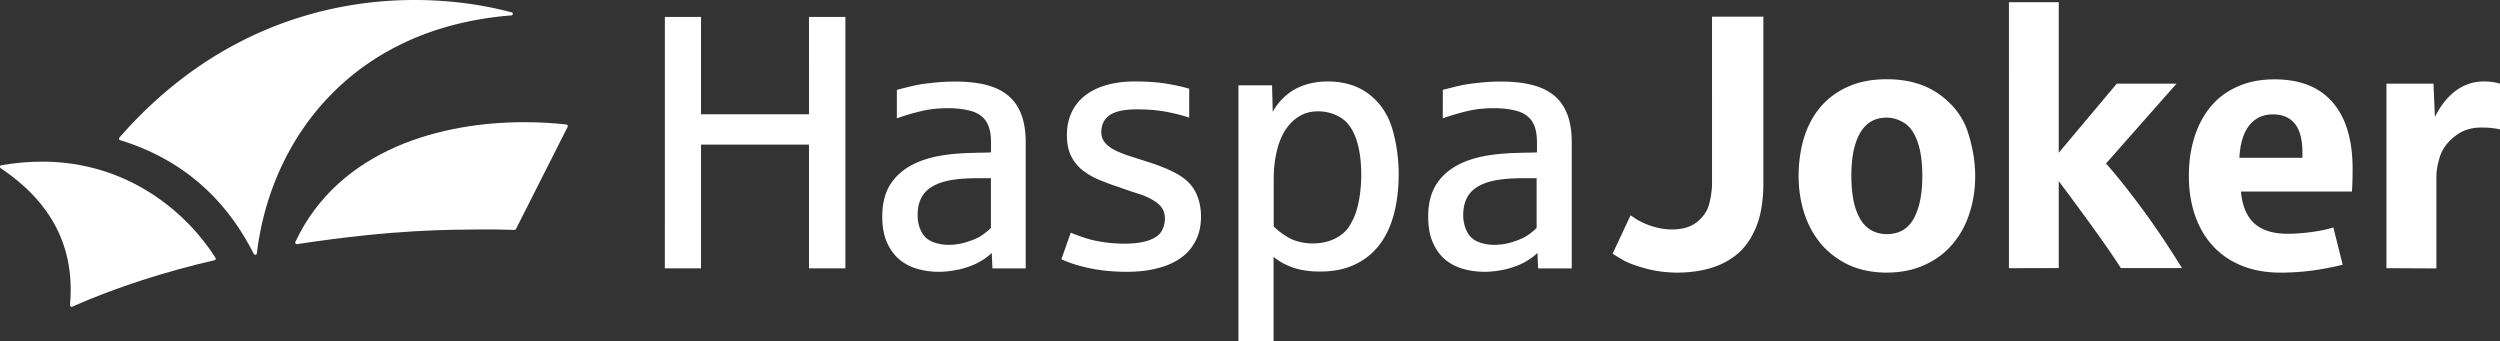<svg version="1.1" id="Ebene_1" xmlns="http://www.w3.org/2000/svg" x="0" y="0" viewBox="0 0 2142.2 292.6" xml:space="preserve"><rect x="0" y="0" width="2142.2" height="292.6" fill="#333333" stroke="none"/><style>.st0{fill:#fff}</style><path class="st0" d="M36 138.5c-11.1 0-22.7 1-34.9 3.1-.5.1-1 .5-1.1 1.1-.1.6.1 1.1.6 1.4 24.3 16.5 60 47.2 60 104 0 4.3-.2 8.8-.6 13.3-.1 1 1 1.8 1.9 1.4 37.4-16.7 82-30.7 121.9-39.8.4-.1.8-.4 1-.8.2-.4.1-.9-.1-1.2-23.8-37.7-74.1-82.5-148.7-82.5m450.4-31.1c-.2-.4-.6-.7-1-.7-11.1-1.3-23.3-2-36.1-2-34.7 0-74.2 5.5-109.9 21.1-35.6 15.6-67.6 41.5-86.3 81.5-.5 1 .4 2.1 1.4 1.9 86.2-13.1 131.5-12.2 157.2-12.6 9.3-.1 19 .1 29.1.4.5 0 1-.3 1.3-.7l44.3-87.6c.2-.5.2-1 0-1.3"/><path class="st0" d="M438.2 13.2c.7-.1 1.2-.6 1.2-1.2.1-.7-.4-1.3-1-1.4C414.6 4.2 386.2 0 355.3 0c-78.5 0-173.8 27.3-253 117.9-.3.3-.4.8-.3 1.3.1.4.5.8.9.9 71.8 22 101.4 72 114.6 97.5.6 1.1 2.4.9 2.6-.5C231.6 120.3 300.6 24 438.2 13.2m999.6 220.4c-9.9 0-19.2-1.2-27.9-3.6-8.7-2.4-15.1-4.8-19.2-7.2s-7.1-4.2-8.9-5.4l15.4-32.9c.8.5 2.2 1.4 4.2 2.8s4.6 2.7 7.7 4.1c3.1 1.4 6.7 2.6 10.7 3.6 4 1 8.3 1.6 13.1 1.6 9 0 16.2-2.2 21.5-6.6 5.4-4.4 8.8-9.6 10.3-15.7 1.5-6 2.3-11.9 2.3-17.4V14.3h44v142c0 14.1-1.7 25.9-5.1 35.3-3.4 9.4-8.1 17.2-14.2 23.3-6.6 6.4-14.4 11-23.6 14.1-9.1 3-19.2 4.5-30.3 4.6m179 0c-12.1 0-22.8-2.2-32.2-6.4-9.3-4.3-17.2-10.2-23.7-17.6-6.4-7.5-11.3-16.2-14.7-26.4-3.3-10.1-5-20.9-5-32.4s1.6-23.1 4.8-33.3c3.2-10.1 8-18.9 14.3-26.2s14.2-13.1 23.7-17.2c9.4-4.2 20.4-6.2 32.8-6.2 18.1 0 33.1 4.4 45.2 13.1 12.1 8.8 20.2 19.6 24.3 32.4 4.1 12.9 6.2 25.3 6.2 37.3s-1.7 22.3-5 32.4c-3.3 10.1-8.2 18.9-14.7 26.4-6.4 7.5-14.4 13.4-23.8 17.6-9.4 4.3-20.1 6.4-32.2 6.5m0-33c10.4 0 18.1-4.4 23-13.2 4.9-8.9 7.4-21 7.4-36.6 0-11.8-1.3-21.6-4.1-29.3-2.7-7.7-6.5-13.1-11.3-16.1-4.8-3-9.8-4.6-15.1-4.6s-9.7 1.1-13.5 3.4c-3.8 2.3-7 5.6-9.4 9.9-2.5 4.3-4.3 9.6-5.6 15.7-1.2 6.2-1.8 13.1-1.8 20.9s.6 14.7 1.8 20.9c1.2 6.1 3.1 11.4 5.6 15.7 2.4 4.3 5.6 7.6 9.4 9.8 3.9 2.3 8.4 3.5 13.6 3.5m104.6 29.2V1.9h42.7v129l49.7-59.2h51.2l-60.4 68.4c8.4 9.4 18.3 21.8 29.7 37.1 11.4 15.3 23.2 32.8 35.4 52.5h-52.4c-8.4-13.4-26.1-38.3-53.2-74.5v74.5l-42.7.1zm232.6 3.8c-12.4 0-23.5-2-33.2-6-9.8-4-18-9.6-24.6-16.9-6.7-7.2-11.8-16-15.3-26.1-3.5-10.1-5.3-21.4-5.3-33.8s1.6-22.9 4.7-33c3.1-10.1 7.8-18.8 13.8-26.2 6.1-7.4 13.7-13.2 23-17.3 9.2-4.2 19.8-6.3 31.9-6.3 21.9 0 38.5 6.6 49.8 19.7 11.4 13.2 17.1 32.1 17.1 56.9 0 8.4-.2 14.9-.6 19.5h-95.1c1.2 12.5 5.1 21.7 11.7 27.5 6.6 5.8 16 8.7 28.2 8.7 6.4 0 13.4-.5 20.7-1.5 7.4-1 13.6-2.3 18.6-3.9l8 31.9c-7.8 2-16.2 3.6-25.1 4.9-8.9 1.2-18.3 1.9-28.3 1.9m-35.1-98.4h54v-4.6c0-11.1-2.2-19.3-6.5-24.6-4.3-5.3-10.6-8-18.7-8-8.6 0-15.4 3.2-20.4 9.5-4.9 6.3-7.8 15.5-8.4 27.7m126 94.6V71.7h40.3l1.2 28.5c5.1-10.1 11.2-17.7 18.4-22.8 7.1-5.1 15-7.6 23.6-7.6 3.1 0 6 .2 8.6.7 2.6.4 4.4.9 5.4 1.3v39.1c-1.6-.4-3.9-.8-6.8-1.1-2.9-.4-6.2-.5-9.7-.5-8.9 0-16.5 2.6-22.9 7.9-6.4 5.2-10.5 11-12.4 17.4-1.9 6.3-2.9 11.8-2.9 16.4v79l-42.8-.2zm-1475.2.1V14.5h31v83.4h92.5V14.5h31.2v215.4h-31.2v-106h-92.5v106zm234.8 3c-6.6 0-12.8-.9-18.7-2.6-5.9-1.7-11-4.5-15.4-8.2-4.4-3.8-7.9-8.7-10.5-14.7-2.6-6-3.9-13.3-3.9-21.9 0-11.9 2.7-21.7 8.2-29.4 5.5-7.7 13.5-13.7 24.1-17.9 5.9-2.3 12.7-4.1 20.1-5.2 7.4-1.1 15.7-1.8 24.9-2 .4 0 1.4 0 3-.1 1.6 0 3.2-.1 4.9-.1s3.3 0 4.9-.1c1.6 0 2.6-.1 3.1-.1v-8.5c0-7.9-1.4-14-4.3-18.3-2.9-4.3-7.3-7.2-13.2-8.8-6-1.6-12.3-2.3-19.1-2.3-8.5 0-16.3.8-23.5 2.6-7.2 1.7-14 3.7-20.6 6.1V77c8.5-2.2 14.6-3.7 18.5-4.4 3.8-.7 8.7-1.3 14.7-1.9 5.9-.6 11.5-.8 16.8-.8 10.4 0 19.4 1 27 3 7.6 2 13.9 5.1 18.8 9.4 5 4.2 8.6 9.7 11 16.2 2.4 6.6 3.6 14.4 3.6 23.5v108h-28.5l-.6-13.3c-3 3-6.9 5.8-11.6 8.3s-10.2 4.4-16.4 5.9c-6.2 1.3-11.9 2-17.3 2m8.3-23.1c5.4 0 10.7-.8 16.1-2.6 5.4-1.7 9.7-3.6 12.8-5.8 3.1-2.2 5.6-4.2 7.4-6.1v-42.6H838c-8.8 0-16.4.5-22.8 1.6-6.5 1.1-11.8 2.9-16.1 5.4-4.3 2.5-7.5 5.8-9.6 9.8-2.2 4.1-3.2 9-3.2 14.9 0 5.1 1 9.8 3.2 14 2.1 4.2 5.3 7.1 9.5 8.8 4.2 1.7 8.8 2.6 13.8 2.6m152.6 23.1c-7.1 0-13.5-.4-19.5-1.1s-11.2-1.7-15.9-2.8c-4.7-1.1-8.8-2.3-12.2-3.5-3.4-1.2-6.2-2.3-8.3-3.4l8-22.7c5.2 2.1 10 3.8 14.2 5.1 4.2 1.3 9.2 2.3 14.8 3.1a119 119 0 0016.9 1.2c9.1 0 16.3-1.1 21.7-3.1 5.4-2.1 8.9-4.8 10.6-8.3 1.7-3.4 2.5-6.8 2.5-10.1 0-5.5-2.1-9.8-6.3-13.1-4.2-3.3-9.4-5.9-15.8-8-6.4-2-12.2-4-17.5-5.9-6.4-2.1-12.2-4.3-17.7-6.6-5.4-2.4-10.1-5.2-14.1-8.5-4-3.4-7.1-7.4-9.3-12.1-2.2-4.7-3.3-10.5-3.3-17.4 0-7.4 1.4-13.9 4.2-19.7 2.8-5.8 6.7-10.6 11.7-14.4 5-3.8 11.2-6.8 18.3-8.8 7.2-2 15.1-3 23.8-3 10.3 0 19.2.6 26.8 1.8 7.5 1.2 14.2 2.7 20 4.4v24.8c-6.5-2.2-13.5-3.9-20.8-5.2s-15.4-1.9-24.1-1.9c-10.4 0-18.1 1.6-23 4.8-4.9 3.3-7.4 8.2-7.4 14.7 0 3.3.9 6.1 2.7 8.5 1.8 2.3 4.3 4.4 7.5 6.2 3.2 1.8 7.2 3.5 11.9 5.1 4.7 1.6 10 3.2 15.8 5.1 12.1 3.7 21.6 7.7 28.5 11.8 6.9 4.1 11.8 9.3 14.7 15.4 2.9 6.2 4.3 12.9 4.3 20.1 0 8-1.5 15-4.6 20.9-3 5.9-7.3 10.9-12.8 14.8-5.6 3.9-12.2 6.9-20.1 8.8-7.9 2.1-16.6 3-26.2 3m95.8 59.7V73.1h28.8l.6 22.8c2.7-5.2 6.6-10 11.5-14.2 4.9-4.2 10.5-7.2 16.6-9.1 6.1-1.9 12.4-2.8 18.8-2.8 14.5 0 26.6 3.8 36.2 11.4 9.6 7.6 16.1 17.7 19.6 30.1 3.5 12.5 5.2 25.1 5.2 37.9s-1.5 25-4.4 35.4c-2.9 10.4-7.2 19.1-12.9 26.2-5.7 7.1-12.8 12.5-21.2 16.3-8.4 3.8-18.1 5.6-29 5.6-8.9 0-16.6-1.2-23-3.4-6.5-2.3-12-5.3-16.7-9.2v72.2l-30.1.3zm63.6-84c7.2 0 13.6-1.4 19.2-4.2s9.5-6.4 12.2-10.6c2.6-4.2 4.6-8.4 5.9-12.6 1.4-4.6 2.5-9.4 3.2-14.7.7-5.3 1.1-10.8 1.1-16.5 0-12.4-1.5-22.9-4.5-31.4-3.1-8.5-7.5-14.5-13.4-18s-12.2-5.2-19.1-5.2c-6.1 0-11.5 1.4-16.2 4.3-4.8 2.9-8.7 6.9-12 12-3.2 5.1-5.7 11.3-7.3 18.5-1.7 7.2-2.5 15-2.5 23.5V194c4.6 4.5 9.6 8.1 15 10.8 5.4 2.4 11.6 3.8 18.4 3.8m147.3 24.3c-6.6 0-12.8-.9-18.7-2.6-5.9-1.7-11.1-4.5-15.4-8.2-4.4-3.8-7.9-8.7-10.4-14.7-2.6-6-3.8-13.3-3.8-21.9 0-11.9 2.7-21.7 8.2-29.4 5.5-7.7 13.5-13.7 24.1-17.9 6-2.3 12.7-4.1 20.1-5.2 7.4-1.1 15.7-1.8 24.9-2 .4 0 1.4 0 3-.1 1.6 0 3.2-.1 4.9-.1s3.3 0 4.9-.1c1.6 0 2.6-.1 3.1-.1v-8.5c0-7.9-1.4-14-4.3-18.3-2.9-4.3-7.3-7.2-13.2-8.8-6-1.6-12.3-2.3-19.1-2.3-8.5 0-16.3.8-23.5 2.6-7.2 1.7-14 3.7-20.6 6.1V77c8.5-2.2 14.6-3.7 18.5-4.4 3.8-.7 8.7-1.3 14.7-1.9 6-.6 11.6-.8 16.8-.8 10.4 0 19.4 1 27 3 7.6 2 13.9 5.1 18.9 9.4 4.9 4.2 8.6 9.7 11 16.2 2.4 6.6 3.6 14.4 3.6 23.5v108H1318l-.6-13.3c-3 3-6.9 5.8-11.6 8.3-4.7 2.5-10.1 4.4-16.3 5.9-6.3 1.3-12 2-17.4 2m8.3-23.1c5.3 0 10.7-.8 16.1-2.6 5.4-1.7 9.7-3.6 12.8-5.8 3.1-2.2 5.6-4.2 7.4-6.1v-42.6h-11.2c-8.8 0-16.4.5-22.8 1.6-6.5 1.1-11.8 2.9-16.1 5.4-4.3 2.5-7.5 5.8-9.6 9.8-2.1 4.1-3.2 9-3.2 14.9 0 5.1 1.1 9.8 3.2 14 2.1 4.2 5.3 7.1 9.6 8.8 4.1 1.7 8.8 2.6 13.8 2.6"/></svg>